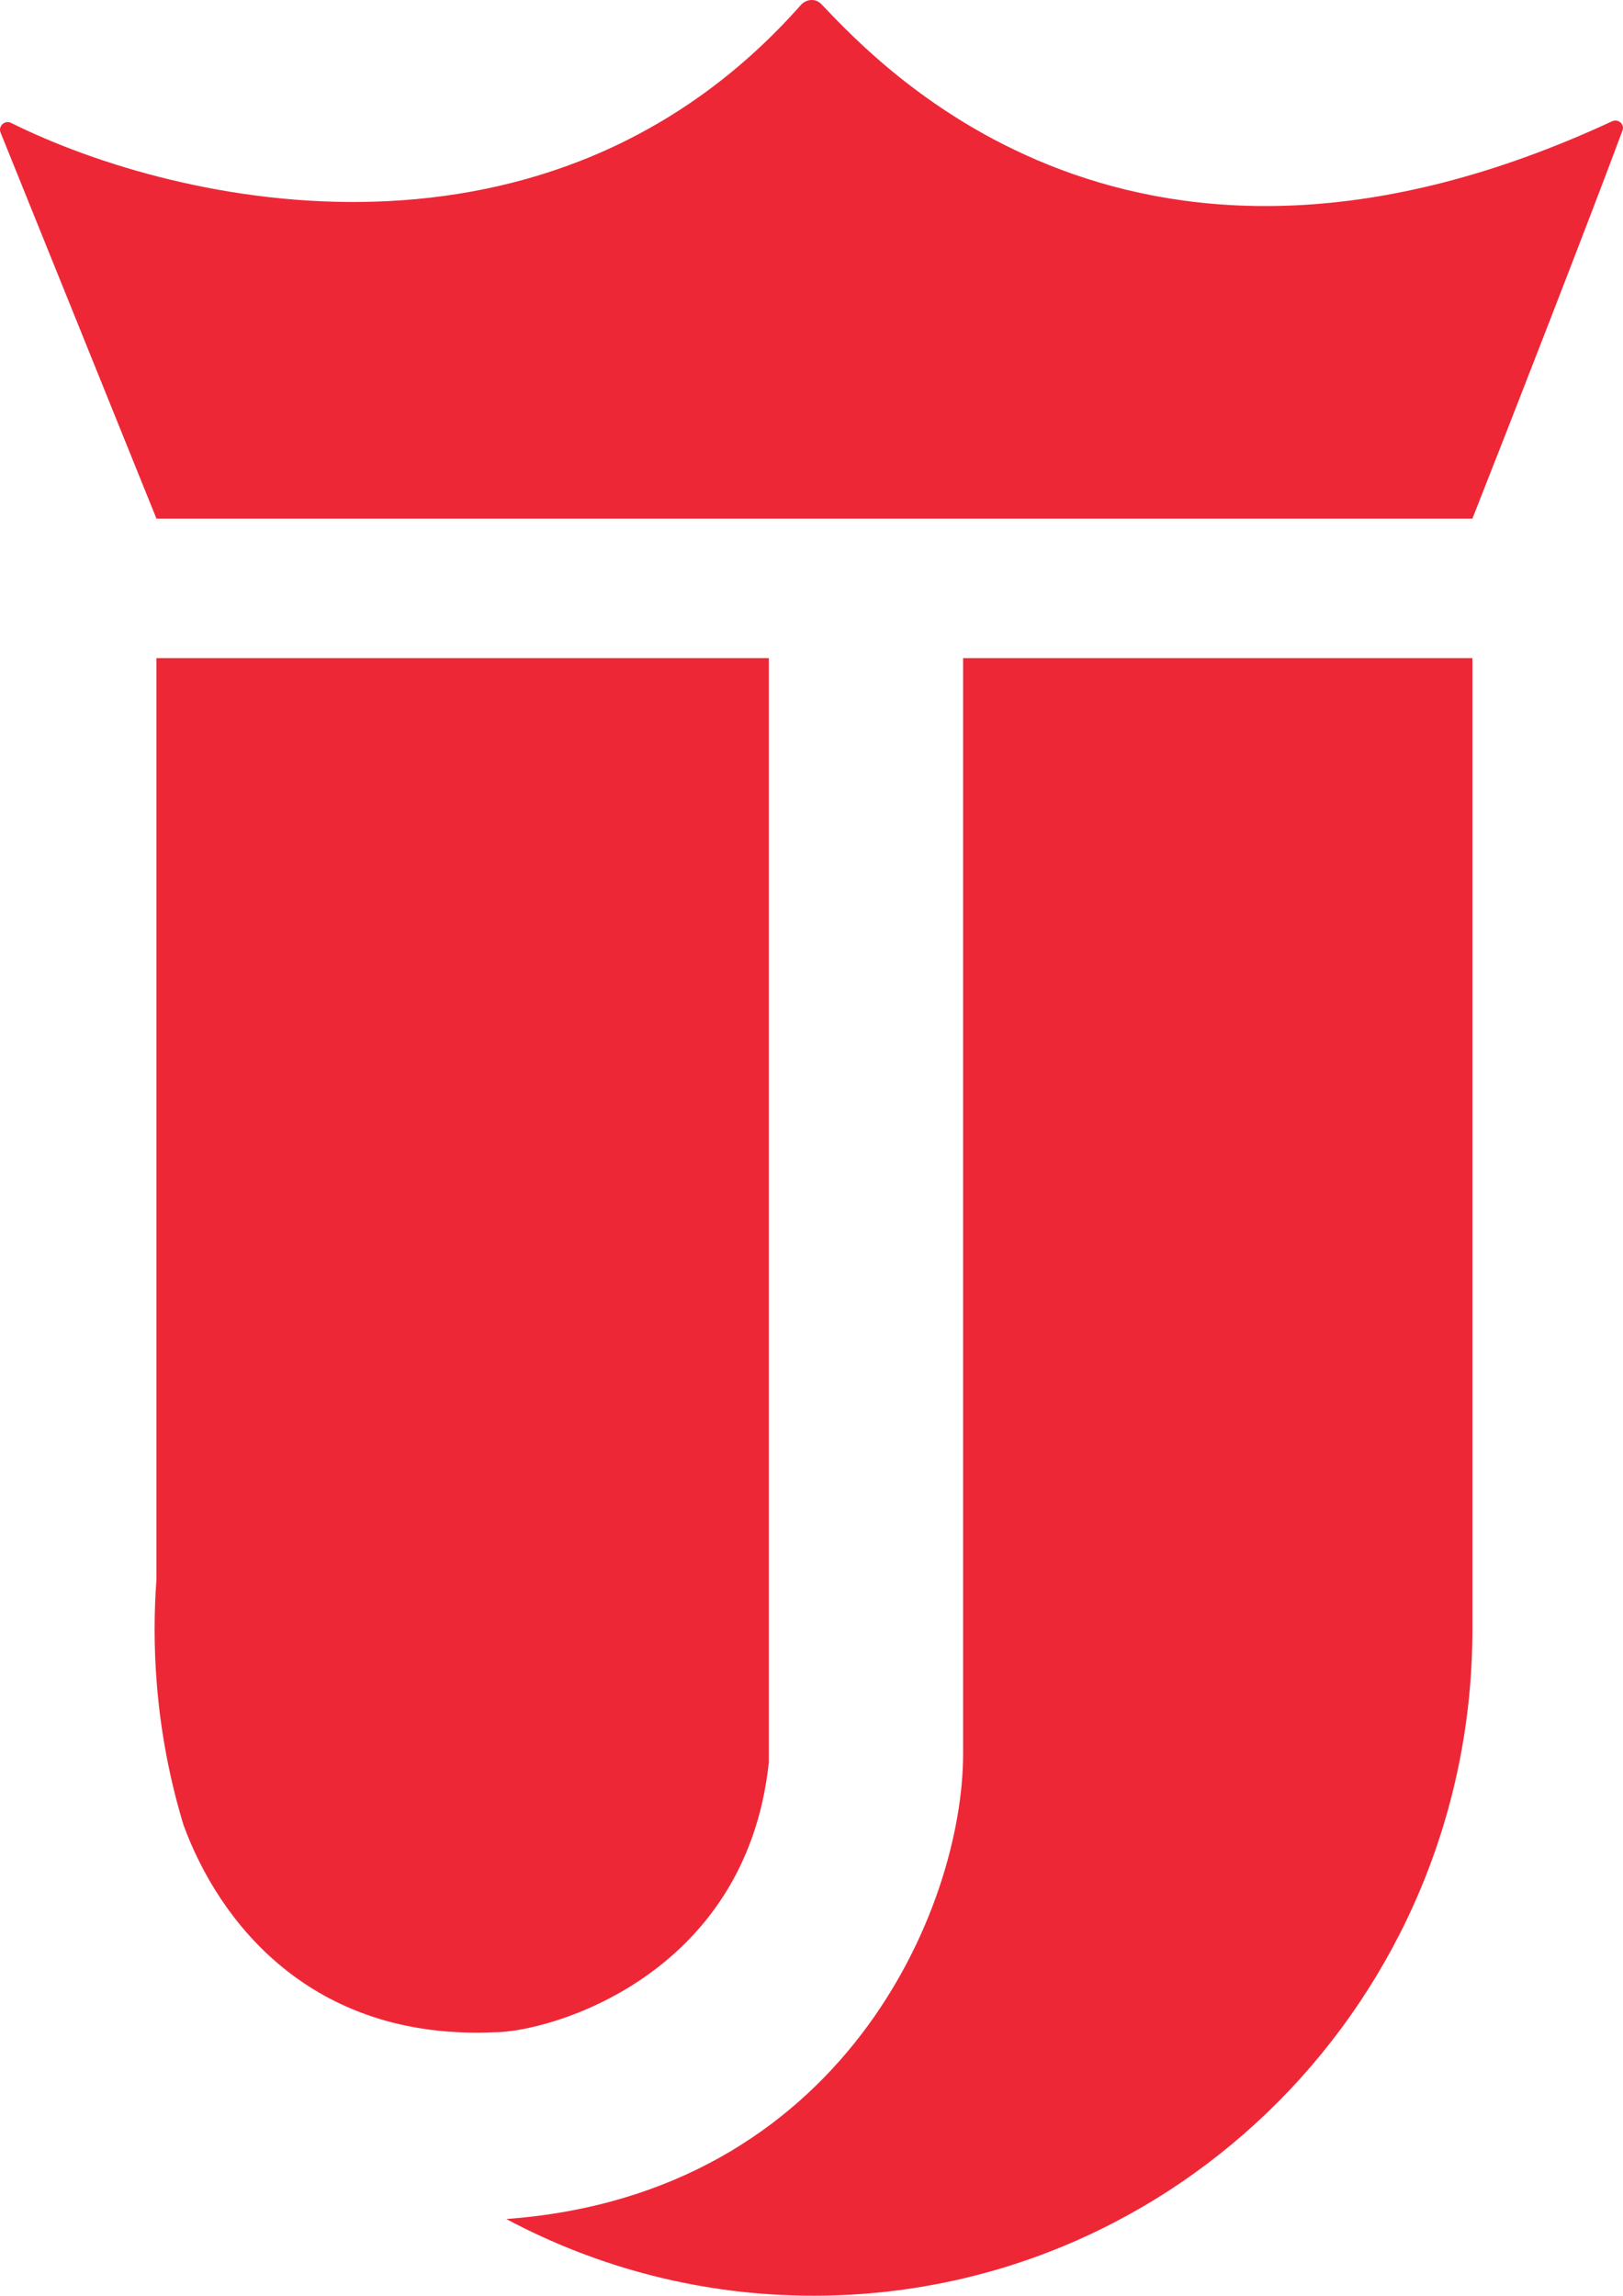 <?xml version="1.0" encoding="UTF-8"?> <svg xmlns="http://www.w3.org/2000/svg" width="41" height="58" viewBox="0 0 41 58" fill="none"><path d="M37.196 41.136C37.196 41.145 37.196 41.154 37.196 41.163C37.196 41.172 37.196 41.181 37.196 41.19V41.209C37.172 50.487 29.729 58 20.551 58C17.748 58 15.108 57.299 12.79 56.062C21.293 55.437 24.33 48.201 24.33 44.309V16.627H37.196V41.136Z" fill="#EE2737"></path><path d="M19.422 44.524C18.851 49.939 13.874 51.344 12.488 51.344C7.829 51.552 5.516 48.524 4.633 46.099C4.16 44.538 3.906 42.881 3.906 41.163C3.906 40.741 3.921 40.322 3.952 39.907V16.627H19.422V44.524Z" fill="#EE2737"></path><path d="M20.23 0.128C20.369 -0.029 20.604 -0.047 20.748 0.104C22.312 1.741 28.7 8.647 40.726 3.064C40.877 2.994 41.046 3.137 40.988 3.294C40.176 5.485 38.132 10.733 37.196 13.102H3.952L0.014 3.349C-0.051 3.186 0.122 3.027 0.278 3.104C4.556 5.231 13.903 7.276 20.23 0.128Z" fill="#EE2737"></path></svg> 